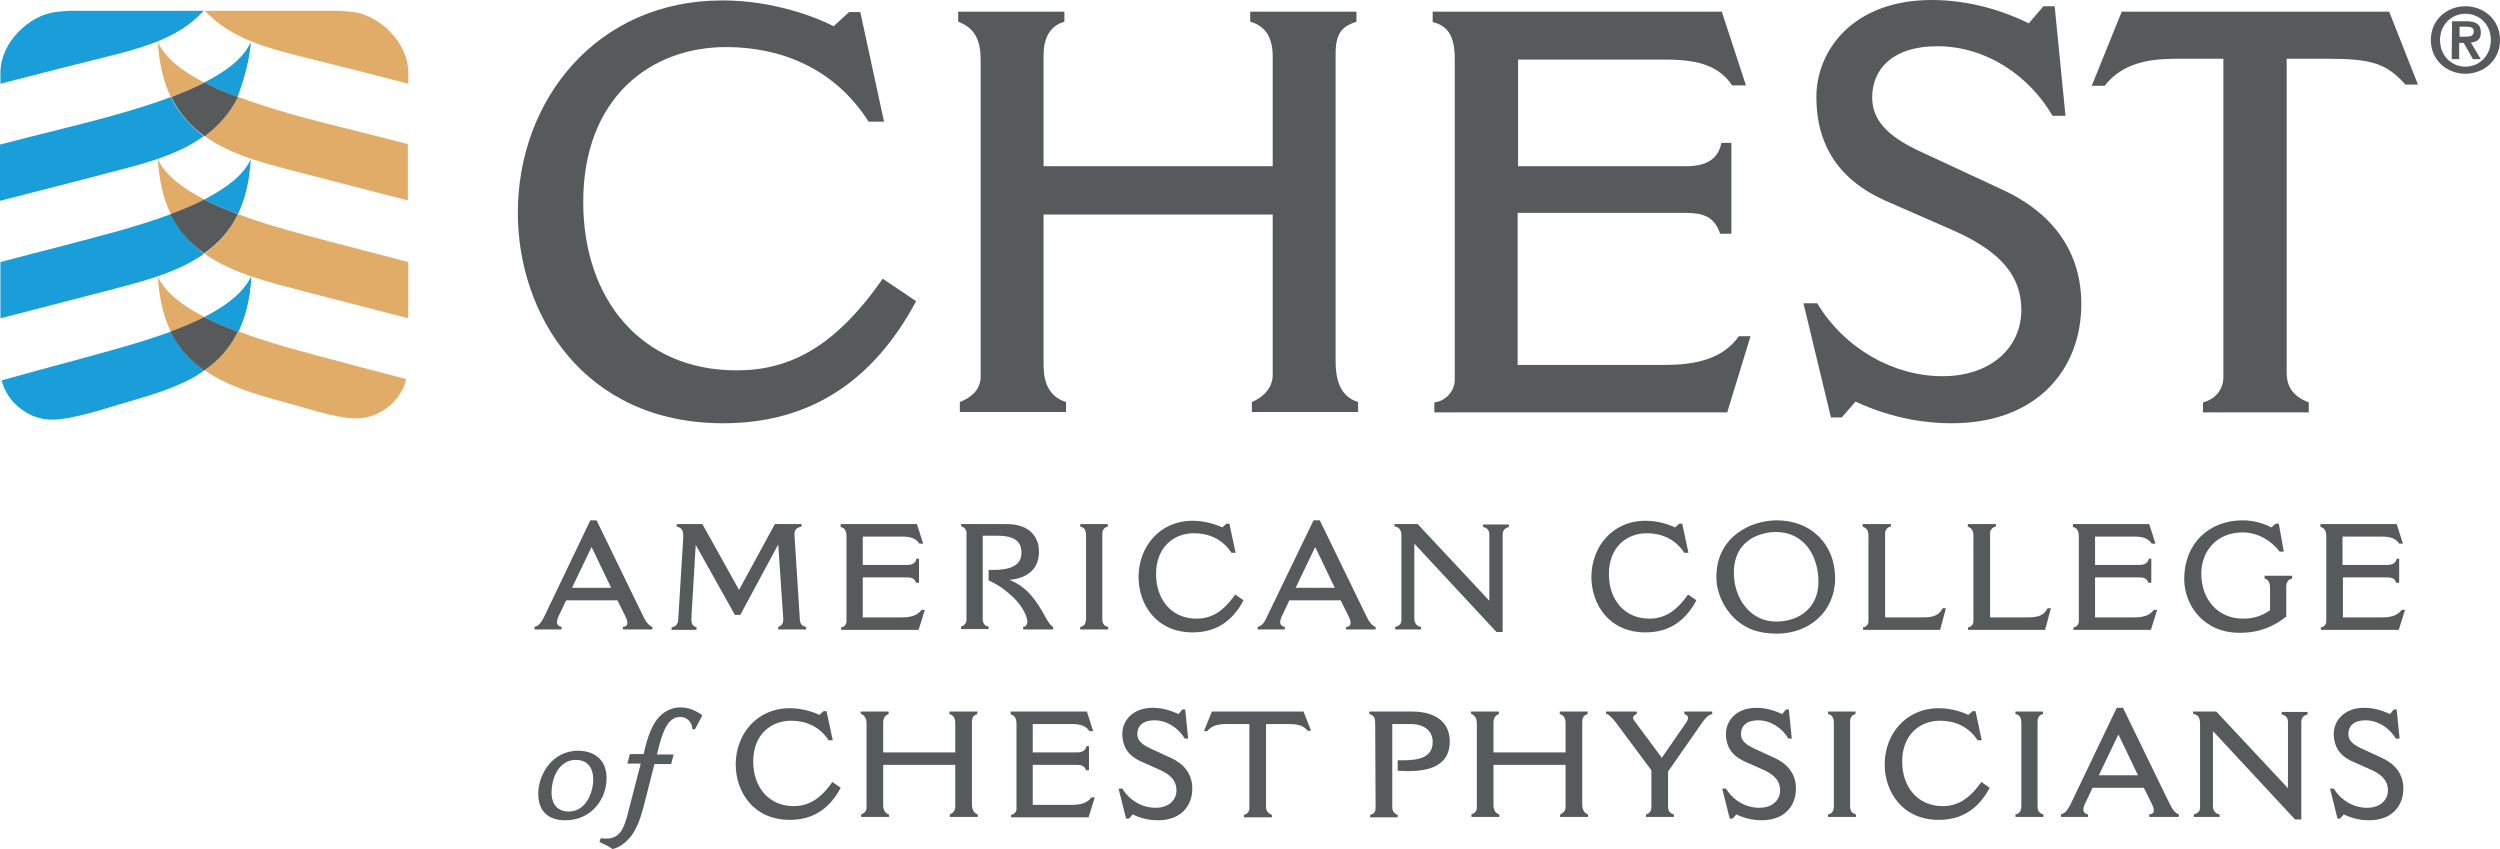 <?xml version="1.0" encoding="utf-8"?>
<!-- Generator: Adobe Illustrator 26.0.3, SVG Export Plug-In . SVG Version: 6.00 Build 0)  -->
<svg version="1.1" id="layer" xmlns="http://www.w3.org/2000/svg" xmlns:xlink="http://www.w3.org/1999/xlink" x="0px" y="0px"
	 viewBox="0 0 600.1 203.8" style="enable-background:new 0 0 600.1 203.8;" xml:space="preserve">
<style type="text/css">
	.st0{fill:#E0AA67;}
	.st1{fill:#E1AB68;}
	.st2{fill:#1A9EDA;}
	.st3{fill:#519CD6;}
	.st4{fill:#575A5B;}
</style>
<g>
	<path class="st0" d="M47.1,20.7C47.2,20.7,47.2,20.7,47.1,20.7C47.2,20.7,47.2,20.7,47.1,20.7"/>
	<path class="st0" d="M44.1,22.1C44.2,22,44.2,22,44.1,22.1C44.2,22,44.2,22,44.1,22.1"/>
	<path class="st0" d="M46.2,21.2L46.2,21.2L46.2,21.2"/>
	<path class="st0" d="M43.1,22.5c0,0,0.1,0,0.1-0.1C43.2,22.5,43.1,22.5,43.1,22.5"/>
	<path class="st1" d="M49.1,76.1L49.1,76.1c-5.3-2.7-9.5-5.9-11.2-9.7c0.3,5.4,1.4,9.7,3.1,13.2C43.9,78.5,46.6,77.4,49.1,76.1"/>
	<path class="st0" d="M51.9,77.5L51.9,77.5L51.9,77.5"/>
	<path class="st1" d="M83,30.8c-7.8-1.9-17.5-4.4-26-7.6c-2,4-4.8,7.1-8,9.4c7,5,16.1,7,24.1,9.1c6,1.6,14.8,3.8,24.8,6.4V34.6
		C93.6,33.5,88.6,32.2,83,30.8"/>
	<path class="st1" d="M73.2,13.8c6.8,1.7,14.1,3.5,24.8,6.3v-2.7c0-7.3-7-13.7-13.1-14.5c-3.2-0.4-4.7-0.3-4.7-0.3h-31
		C55.5,9.4,64.5,11.6,73.2,13.8"/>
	<path class="st1" d="M57.1,51.4c8.5,3.2,18.1,5.5,25.9,7.6c6.2,1.6,10.1,2.6,15,3.9v13.5c-10.1-2.6-19-4.9-24.8-6.4
		C65,67.8,56,65.8,49.1,60.9C52.3,58.5,55.1,55.5,57.1,51.4"/>
	<path class="st1" d="M41,51.4c-1.7-3.5-2.8-7.8-3.1-13.2c1.7,3.8,5.8,6.9,11.2,9.7C46.6,49.2,43.9,50.3,41,51.4"/>
	<path class="st0" d="M41,23.3L41,23.3L41,23.3L41,23.3L41,23.3"/>
	<path class="st1" d="M37.9,10.1c0.3,5.3,1.4,9.6,3.1,13.2c2.9-1.1,5.6-2.2,8-3.5l0,0C43.7,17.1,39.6,13.9,37.9,10.1"/>
	<path class="st0" d="M49,88.9C49.1,88.9,49.1,88.9,49,88.9C49.1,88.9,49.1,88.9,49,88.9C49.1,88.9,49.1,88.9,49,88.9L49,88.9z"/>
	<path class="st1" d="M81.6,86.8c-7.6-2-16.6-4.3-24.5-7.3l0,0c-2,4-4.8,7-8.1,9.3c6.8,4.8,15.8,6.7,24.1,9.1
		c9.5,2.8,12.6,2.9,15.6,2.1c3.9-1.1,7.8-4.5,8.8-9C90.9,89.3,87.2,88.3,81.6,86.8"/>
	<path class="st2" d="M49.1,76.1c2.5,1.3,5.2,2.4,8.1,3.5c1.7-3.5,2.8-7.8,3.1-13.2C58.5,70.2,54.4,73.4,49.1,76.1"/>
	<path class="st2" d="M24.9,13.8c-6.8,1.7-14.1,3.5-24.8,6.3v-2.7c0-7.3,7-13.7,13.1-14.5c3.2-0.4,4.7-0.3,4.7-0.3h31
		C42.7,9.4,33.6,11.6,24.9,13.8"/>
	<path class="st2" d="M41,23.3c-8.5,3.2-18.1,5.6-26,7.6c-5.5,1.4-10.5,2.6-15,3.8v13.5c10-2.6,18.9-4.8,24.8-6.4
		c8-2.1,17.2-4.1,24.1-9.1C45.8,30.3,43,27.3,41,23.3"/>
	<path class="st2" d="M41,51.4c-8.5,3.2-18.1,5.5-25.9,7.6c-6.2,1.6-10.1,2.6-15,3.9v13.5c10.1-2.6,19-4.9,24.8-6.4
		c8.2-2.2,17.2-4.2,24.1-9.1C45.8,58.5,43,55.5,41,51.4"/>
	<path class="st2" d="M57.1,51.4c1.7-3.5,2.8-7.8,3.1-13.2c-1.7,3.8-5.8,6.9-11.2,9.7C51.5,49.2,54.3,50.3,57.1,51.4"/>
	<path class="st2" d="M49.1,88.9c-3.3-2.3-6.1-5.3-8.1-9.3l0,0c-7.9,2.9-16.9,5.2-24.5,7.3c-5.6,1.5-9.3,2.5-16.1,4.4
		c1.1,4.5,4.9,7.9,8.9,9c3,0.8,6.1,0.7,15.6-2.1C33.5,95.5,42.5,93.6,49.1,88.9"/>
	<path class="st2" d="M49.1,76.1c2.5,1.3,5.2,2.4,8.1,3.5c1.7-3.5,2.8-7.8,3.1-13.2C58.5,70.2,54.4,73.4,49.1,76.1"/>
	<path class="st2" d="M60.2,10.1c-1.7,3.8-5.8,7-11.2,9.7l0,0c2.5,1.3,5.2,2.4,8,3.5C57.2,22.8,59.9,15.8,60.2,10.1"/>
	<path class="st2" d="M57.1,23.3L57.1,23.3L57.1,23.3z"/>
	<path class="st3" d="M47.1,20.7C47.2,20.7,47.2,20.7,47.1,20.7C47.2,20.7,47.2,20.7,47.1,20.7"/>
	<path class="st3" d="M44.1,22.1C44.2,22,44.2,22,44.1,22.1C44.2,22,44.2,22,44.1,22.1"/>
	<path class="st3" d="M46.2,21.2L46.2,21.2L46.2,21.2"/>
	<path class="st3" d="M43.1,22.5c0,0,0.1,0,0.1-0.1C43.2,22.5,43.1,22.5,43.1,22.5"/>
	<path class="st4" d="M57.1,23.3c-2.9-1.1-5.6-2.2-8-3.5c-2.5,1.3-5.2,2.4-8,3.5c2,4,4.8,7.1,8,9.4C52.3,30.3,55.1,27.3,57.1,23.3"
		/>
	<path class="st4" d="M57.1,51.4c-2.9-1.1-5.6-2.2-8.1-3.5c-2.5,1.3-5.2,2.4-8.1,3.5c2,4.1,4.8,7.1,8.1,9.4
		C52.3,58.5,55.1,55.5,57.1,51.4"/>
	<path class="st4" d="M57.1,79.6c-2.9-1.1-5.6-2.2-8.1-3.5c-2.5,1.3-5.2,2.4-8.1,3.5c2,4,4.8,7,8.1,9.3
		C52.4,86.6,55.1,83.6,57.1,79.6"/>
	<path class="st4" d="M145.6,186.8c0,5.1-3.7,10.1-9.9,10.1c-3.7,0-6.5-1.8-6.5-6.4c0-4.5,3.3-10.3,9.6-10.3
		C143.5,180.3,145.6,183.1,145.6,186.8 M132.4,190.3c0,2.8,1.5,4.5,4.1,4.5c4.4,0,5.9-5,5.9-7.6c0-3.6-2-4.8-4.2-4.8
		C134.5,182.4,132.4,186.2,132.4,190.3"/>
	<path class="st4" d="M154.5,181c1.1-5.1,2.4-7.5,3.8-9c1.3-1.3,3-2.2,5-2.2c1.8,0,3.5,0.6,5.3,1.9l-1.8,3.4l-0.6-0.1
		c-0.1-1.9-1.5-2.9-2.9-2.9c-3,0-4.3,3.4-5.6,9h4l-0.6,2.3h-4l-2.5,9.8c-0.8,3.2-1.8,5.8-3.1,7.5c-1.4,1.7-2.9,2.8-4.5,3.1
		c-1-0.8-2.6-1.4-3.1-1.7l0.3-0.9c0.5,0.1,0.9,0.1,1.3,0.1c2.9,0,4.1-1.8,5.1-5.6l3.2-12.4h-3.2l0.6-2.3L154.5,181L154.5,181z"/>
	<path class="st4" d="M201.8,189.1c-2.7,5.1-6.7,7.7-12.2,7.7c-8.9,0-13-6.9-13-13.3c0-7.2,5-13.5,13-13.5c3.3,0,6,1.1,7.1,1.6
		l1-0.9h0.7l1.5,7h-1c-2.2-3.4-5.6-4.7-9-4.7c-4.8,0-9.1,3.3-9.1,9.8c0,6.1,3.7,10.7,9.7,10.7c3.4,0,6.3-1.5,9.3-5.8L201.8,189.1z"
		/>
	<path class="st4" d="M206.6,170.8h6.7v0.6c-0.6,0.2-1.3,0.7-1.3,2.1v7.1h17.3v-7c0-1.2-0.4-1.9-1.4-2.2v-0.6h6.7v0.6
		c-0.8,0.3-1.3,0.6-1.3,2v19.5c0,1,0.2,2.2,1.4,2.6v0.6H228v-0.6c0.7-0.3,1.3-0.9,1.3-1.7v-10.2H212v9.6c0,1,0.3,2,1.4,2.3v0.6h-6.7
		v-0.6c0.8-0.3,1.3-0.8,1.3-1.6v-20.1c0-1.2-0.3-2-1.4-2.5V170.8z"/>
	<path class="st4" d="M242.6,170.8h18.3l1.5,4.7h-0.9c-0.8-1.2-2-1.7-4.2-1.7h-9.4v6.8h10.7c1.1,0,2-0.4,2.2-1.5h0.6v5.8h-0.7
		c-0.4-1.1-1.1-1.3-2.2-1.3h-10.6v9.6h9.3c1.9,0,3.7-0.3,4.8-1.8h0.8l-1.5,4.8h-18.6v-0.6c0.8-0.1,1.3-0.8,1.3-1.4v-20.4
		c0-1.3-0.4-2.1-1.4-2.3L242.6,170.8L242.6,170.8z"/>
	<path class="st4" d="M273.7,182.7c-2.8-1.3-4.3-3.4-4.3-6.6c0-2.9,2.3-6.2,7.3-6.2c2.5,0,4.7,0.8,6.2,1.5l0.9-1.1h0.7l0.7,7h-0.8
		c-1.5-2.5-4.2-4.4-7.3-4.4c-2.8,0-4.1,1.4-4.1,3.3c0,1.4,0.9,2.4,3,3.4l5.2,2.4c2.8,1.3,5,3.6,5,7.3c0,4.2-2.8,7.6-8.2,7.6
		c-1.4,0-3.6-0.2-6.1-1.4l-0.9,1h-0.7l-1.8-7.2h0.9c1.8,2.9,4.8,4.6,8,4.6c3.1,0,5-1.8,5-4.2c0-2.1-1.2-3.7-4.2-5L273.7,182.7z"/>
	<path class="st4" d="M290.9,170.8h22l1.8,4.6h-0.8c-1.2-1.3-2.1-1.6-4.9-1.6h-5.1v19.9c0,1,0.5,1.5,1.4,1.9v0.6h-6.7v-0.6
		c0.8-0.2,1.3-0.8,1.3-1.6v-20.2h-5.3c-1.4,0-3.5,0-4.8,1.7H289L290.9,170.8z"/>
	<path class="st4" d="M330.1,173.7c0-1.4-0.3-2-1.4-2.3v-0.6H339c5.1,0,9,2.2,9,7.2c0,5.9-5.1,7.1-10,7.1c-1.2,0-2-0.1-2.5-0.1v-2.5
		c3.3,0,8.4,0.2,8.4-4.4c0-2.4-1.7-4.3-5.3-4.3h-4.4v20c0,0.8,0.4,1.5,1.3,1.8v0.6h-6.6v-0.6c0.8-0.2,1.3-0.5,1.3-1.8L330.1,173.7
		L330.1,173.7z"/>
	<path class="st4" d="M353.1,170.8h6.7v0.6c-0.6,0.2-1.3,0.7-1.3,2.1v7.1h17.3v-7c0-1.2-0.4-1.9-1.4-2.2v-0.6h6.7v0.6
		c-0.8,0.3-1.3,0.6-1.3,2v19.5c0,1,0.2,2.2,1.4,2.6v0.6h-6.7v-0.6c0.7-0.3,1.3-0.9,1.3-1.7v-10.2h-17.3v9.6c0,1,0.3,2,1.4,2.3v0.6
		h-6.7v-0.6c0.8-0.3,1.3-0.8,1.3-1.6v-20.1c0-1.2-0.3-2-1.4-2.5V170.8z"/>
	<path class="st4" d="M385.5,170.8h7.4v0.6c-0.6,0.2-0.9,0.5-0.9,0.9c0,0.2,0.1,0.5,0.3,0.7l6.6,8.9l5.8-8.4
		c0.3-0.4,0.5-0.8,0.5-1.2c0-0.4-0.3-0.7-0.9-0.9v-0.6h6.7v0.6c-1.1,0.2-2,1.4-3,2.9l-7.6,10.9v8.4c0,1.3,0.6,1.6,1.4,1.9v0.6h-6.7
		v-0.6c1-0.3,1.3-0.9,1.3-2v-8.6l-8.4-11.3c-0.4-0.5-1.5-2-2.5-2.3V170.8z"/>
	<path class="st4" d="M418.6,182.7c-2.8-1.3-4.3-3.4-4.3-6.6c0-2.9,2.3-6.2,7.3-6.2c2.5,0,4.7,0.8,6.2,1.5l0.9-1.1h0.7l0.7,7h-0.8
		c-1.5-2.5-4.2-4.4-7.3-4.4c-2.8,0-4.1,1.4-4.1,3.3c0,1.4,0.9,2.4,3,3.4l5.2,2.4c2.8,1.3,5,3.6,5,7.3c0,4.2-2.8,7.6-8.2,7.6
		c-1.4,0-3.6-0.2-6.1-1.4l-0.9,1h-0.7l-1.8-7.2h0.9c1.8,2.9,4.8,4.6,8,4.6c3.1,0,5-1.8,5-4.2c0-2.1-1.2-3.7-4.2-5L418.6,182.7z"/>
	<path class="st4" d="M438.7,170.8h6.7v0.6c-0.9,0.2-1.3,0.9-1.3,1.8v20.4c0,1.3,0.6,1.6,1.4,1.9v0.6h-6.7v-0.6
		c0.9-0.2,1.4-0.7,1.4-2.1v-19.9c0-0.8-0.2-1.9-1.4-2.1v-0.6H438.7z"/>
	<path class="st4" d="M477.6,189.1c-2.7,5.1-6.7,7.7-12.2,7.7c-8.9,0-13-6.9-13-13.3c0-7.2,5-13.5,13-13.5c3.3,0,6,1.1,7.1,1.6
		l1-0.9h0.7l1.5,7h-1c-2.2-3.4-5.6-4.7-9-4.7c-4.8,0-9.1,3.3-9.1,9.8c0,6.1,3.7,10.7,9.7,10.7c3.4,0,6.3-1.5,9.3-5.8L477.6,189.1z"
		/>
	<path class="st4" d="M483.7,170.8h6.7v0.6c-0.9,0.2-1.3,0.9-1.3,1.8v20.4c0,1.3,0.6,1.6,1.4,1.9v0.6h-6.7v-0.6
		c0.9-0.2,1.4-0.7,1.4-2.1v-19.9c0-0.8-0.2-1.9-1.4-2.1v-0.6H483.7z"/>
	<path class="st4" d="M508.1,169.9h1.5l10.6,21.8c0.9,1.8,1.4,3.2,2.8,3.8v0.6h-7.1v-0.6c0.8-0.1,1.1-0.4,1.1-1c0-0.4-0.2-1-0.5-1.6
		l-1.9-3.8h-12.3l-1.8,3.8c-0.3,0.6-0.4,1.1-0.4,1.5c0,0.5,0.3,0.9,1.1,1.1v0.6h-6.5v-0.6c0.9-0.3,1.4-0.7,2.2-2.2L508.1,169.9z
		 M508.5,176.3l-4.7,9.8h9.4L508.5,176.3z"/>
	<path class="st4" d="M526.4,170.8h5.6l17.2,18.4v-15.9c0-1-0.5-1.6-1.5-1.8v-0.6h6.2v0.6c-1.1,0.3-1.5,0.9-1.5,1.9v23.3h-1.5
		l-19.7-21.2v18c0,1,0.5,1.8,1.6,2v0.6h-6.2v-0.6c0.6-0.2,1.5-0.5,1.5-1.6v-20.2c0-1.4-0.5-2.2-1.6-2.3L526.4,170.8L526.4,170.8z"/>
	<path class="st4" d="M564.5,182.7c-2.8-1.3-4.3-3.4-4.3-6.6c0-2.9,2.3-6.2,7.3-6.2c2.5,0,4.7,0.8,6.2,1.5l0.9-1.1h0.7l0.7,7h-0.9
		c-1.5-2.5-4.2-4.4-7.3-4.4c-2.8,0-4.1,1.4-4.1,3.3c0,1.4,0.9,2.4,3,3.4l5.2,2.4c2.8,1.3,5,3.6,5,7.3c0,4.2-2.8,7.6-8.2,7.6
		c-1.4,0-3.6-0.2-6.1-1.4l-0.9,1h-0.6l-1.8-7.2h0.9c1.8,2.9,4.8,4.6,8,4.6c3.1,0,5-1.8,5-4.2c0-2.1-1.2-3.7-4.2-5L564.5,182.7z"/>
	<path class="st4" d="M141.7,124.9h1.5l10.6,21.8c0.9,1.8,1.4,3.2,2.8,3.8v0.6h-7.1v-0.6c0.8-0.1,1.1-0.4,1.1-1c0-0.4-0.2-1-0.5-1.6
		l-1.9-3.8h-12.3l-1.8,3.8c-0.3,0.6-0.4,1.1-0.4,1.5c0,0.5,0.3,0.9,1.1,1.1v0.6h-6.5v-0.6c0.9-0.3,1.4-0.7,2.2-2.2L141.7,124.9z
		 M142,131.3l-4.7,9.8h9.4L142,131.3z"/>
	<path class="st4" d="M162.5,125.8h6.1l8.8,15.8l8.6-15.8h6.4v0.6c-1.4,0.3-1.7,0.9-1.7,1.9c0,0.4,0.1,1,0.1,1.6l1.2,18.9
		c0.1,1.1,0.6,1.5,1.5,1.7v0.6h-6.7v-0.6c1-0.4,1.3-1,1.2-2.2l-1.2-17.6l-9.1,16.9h-1.3l-9.4-16.8l-1,16.8c-0.1,1.9-0.1,2.5,1.2,3
		v0.6h-6v-0.6c1-0.2,1.5-0.7,1.6-1.9l1.2-19.6c0-1.1,0.1-2.4-1.6-2.7L162.5,125.8z"/>
	<path class="st4" d="M201.8,125.8h18.3l1.5,4.7h-0.9c-0.8-1.2-2-1.7-4.2-1.7h-9.4v6.8h10.7c1.1,0,2-0.4,2.2-1.5h0.6v5.8h-0.7
		c-0.4-1.1-1.1-1.3-2.2-1.3h-10.6v9.6h9.3c1.9,0,3.7-0.3,4.8-1.8h0.8l-1.5,4.8h-18.6v-0.6c0.8-0.1,1.3-0.8,1.3-1.4v-20.4
		c0-1.3-0.4-2.1-1.4-2.3L201.8,125.8L201.8,125.8z"/>
	<path class="st4" d="M230.7,125.8h11c5.6,0,7.7,3.3,7.7,6.6c0,4.4-3,6.4-7.1,6.8c4.4,1.7,6.7,5.3,8.8,9.2c0.6,1,1.1,1.8,1.7,2.1
		v0.6h-7.2v-0.6c0.9-0.1,1-0.9,1-1.2c0-1.8-1.9-4.7-3.8-6.3c-1.3-1.1-2.2-2.1-5.5-3.7v-2.5h1.1c3,0,6.8-0.5,6.8-4.1
		c0-2.5-1.4-4.1-5.7-4.1h-3.6v20.2c0,0.3,0.2,1.5,1.4,1.6v0.6h-6.6v-0.6c0.8-0.2,1.3-0.9,1.3-1.6V128c0-0.9-0.5-1.4-1.3-1.7
		L230.7,125.8L230.7,125.8z"/>
	<path class="st4" d="M259.2,125.8h6.7v0.6c-0.9,0.2-1.3,0.9-1.3,1.8v20.4c0,1.3,0.6,1.7,1.4,1.9v0.6h-6.7v-0.6
		c0.9-0.2,1.4-0.7,1.4-2.1v-19.9c0-0.8-0.2-1.9-1.4-2.1v-0.6H259.2z"/>
	<path class="st4" d="M298.5,144.1c-2.7,5.1-6.7,7.7-12.2,7.7c-8.9,0-13-6.9-13-13.3c0-7.2,5-13.5,13-13.5c3.3,0,6,1.1,7.1,1.6
		l1-0.9h0.7l1.5,7h-1c-2.2-3.4-5.6-4.7-9-4.7c-4.8,0-9.1,3.3-9.1,9.8c0,6.1,3.7,10.7,9.7,10.7c3.4,0,6.3-1.5,9.3-5.8L298.5,144.1z"
		/>
	<path class="st4" d="M315.3,124.9h1.5l10.6,21.8c0.9,1.8,1.4,3.2,2.8,3.8v0.6h-7.1v-0.6c0.8-0.1,1.1-0.4,1.1-1c0-0.4-0.2-1-0.5-1.6
		l-1.9-3.8h-12.3l-1.8,3.8c-0.3,0.6-0.4,1.1-0.4,1.5c0,0.5,0.3,0.9,1.1,1.1v0.6h-6.5v-0.6c0.9-0.3,1.4-0.7,2.1-2.2L315.3,124.9z
		 M315.7,131.3l-4.7,9.8h9.4L315.7,131.3z"/>
	<path class="st4" d="M334.7,125.8h5.6l17.2,18.4v-15.9c0-1-0.5-1.6-1.5-1.8v-0.6h6.2v0.6c-1.1,0.3-1.5,0.9-1.5,1.9v23.3h-1.5
		l-19.7-21.2v18c0,1,0.5,1.8,1.6,2v0.6h-6.2v-0.6c0.6-0.2,1.5-0.5,1.5-1.6v-20.2c0-1.4-0.5-2.2-1.6-2.3L334.7,125.8L334.7,125.8z"/>
	<path class="st4" d="M407.2,144.1c-2.7,5.1-6.7,7.7-12.2,7.7c-8.9,0-13-6.9-13-13.3c0-7.2,5-13.5,13-13.5c3.3,0,6,1.1,7.1,1.6
		l1-0.9h0.7l1.5,7h-1c-2.2-3.4-5.6-4.7-9-4.7c-4.8,0-9.1,3.3-9.1,9.8c0,6.1,3.7,10.7,9.7,10.7c3.4,0,6.3-1.5,9.3-5.8L407.2,144.1z"
		/>
	<path class="st4" d="M416.2,148.3c-2.5-2.5-4.2-6.1-4.2-9.8c0-9.7,8.3-13.6,14.5-13.6c8.3,0,14,5.8,14,13.9c0,7.9-6.1,13.3-14,13.3
		C421.9,152.1,418.8,150.8,416.2,148.3 M436.5,139.7c0-6.5-3.6-12-10.2-12c-2.7,0-10.1,1.2-10.1,9.8c0,6.1,3.9,11.7,10.1,11.7
		C432.2,149.2,436.5,145.6,436.5,139.7"/>
	<path class="st4" d="M447.2,125.8h6.7v0.6c-0.8,0.1-1.4,0.8-1.4,1.6v20.2h8.4c2.3,0,4.3,0,5.4-2.2h0.8l-1.4,5.2h-18.5v-0.6
		c0.8-0.1,1.3-0.8,1.3-1.4v-20.6c0-1.3-0.4-1.8-1.4-2.2v-0.6H447.2z"/>
	<path class="st4" d="M472.4,125.8h6.7v0.6c-0.8,0.1-1.4,0.8-1.4,1.6v20.2h8.4c2.3,0,4.3,0,5.4-2.2h0.8l-1.4,5.2h-18.5v-0.6
		c0.8-0.1,1.3-0.8,1.3-1.4v-20.6c0-1.3-0.4-1.8-1.4-2.2L472.4,125.8L472.4,125.8z"/>
	<path class="st4" d="M497.6,125.8h18.3l1.5,4.7h-0.9c-0.8-1.2-2-1.7-4.2-1.7h-9.4v6.8h10.7c1.1,0,2-0.4,2.2-1.5h0.6v5.8h-0.7
		c-0.4-1.1-1.1-1.3-2.2-1.3h-10.6v9.6h9.3c1.9,0,3.7-0.3,4.8-1.8h0.8l-1.5,4.8h-18.6v-0.6c0.8-0.1,1.3-0.8,1.3-1.4v-20.4
		c0-1.3-0.4-2.1-1.4-2.3L497.6,125.8L497.6,125.8z"/>
	<path class="st4" d="M548.8,148c-2.9,2.3-6.3,3.9-11.2,3.9c-8.8,0-13.3-6.8-13.3-12.9c0-8.6,6-14.1,14-14.1c2.8,0,5.2,0.8,6.9,1.7
		l1.1-0.9h0.7l1.2,6.7h-1c-2-2.6-5.2-4.6-8.9-4.6c-5.9,0-9.9,4.2-9.9,9.9c0,6.1,3.9,10.8,10,10.8c2.8,0,4.7-0.8,6.5-2V141
		c0-0.9-0.3-1.9-1.3-2.1v-0.7h6.6v0.7c-0.9,0.1-1.4,0.9-1.4,1.9L548.8,148L548.8,148z"/>
	<path class="st4" d="M557,125.8h18.3l1.5,4.7h-0.9c-0.8-1.2-2-1.7-4.2-1.7h-9.4v6.8h10.8c1.1,0,2-0.4,2.2-1.5h0.6v5.8h-0.7
		c-0.4-1.1-1.1-1.3-2.2-1.3h-10.6v9.6h9.3c1.9,0,3.7-0.3,4.8-1.8h0.8l-1.5,4.8h-18.7v-0.6c0.8-0.1,1.3-0.8,1.3-1.4v-20.4
		c0-1.3-0.4-2.1-1.4-2.3L557,125.8L557,125.8z"/>
	<path class="st4" d="M219.9,72.3c-10.2,19.1-25.4,29.3-46.3,29.3c-33.5,0-49.3-26.2-49.3-50.5c0-27.1,18.9-51,49.1-51
		c12.3,0,22.7,4.1,26.7,6.2l3.7-3.4h2.7l5.7,26.3h-3.7c-8.3-13-21.3-17.9-34.2-17.9C156,11.3,140,23.6,140,48.5
		c0,23.2,13.8,40.4,36.8,40.4c12.9,0,23.7-5.7,35.1-22L219.9,72.3z"/>
	<path class="st4" d="M230,2.8h25.5v2.4c-2.4,0.7-5,2.7-5,8v26.7h55V13.6c0-4.5-1.6-7.3-5.4-8.4V2.8h25.5v2.4c-2.9,1-5,2.2-5,7.6
		v73.9c0,3.9,0.8,8.4,5.4,9.8v2.4h-25.5v-2.4c2.7-1.1,5-3.4,5-6.5V51.5h-55v36.2c0,3.9,1.2,7.5,5.4,8.8v2.4h-25.5v-2.4
		c2.8-1.1,5-3,5-6.1V14.6c0-4.5-1-7.7-5.4-9.4V2.8z"/>
	<path class="st4" d="M344.2,2.8h69.1l5.8,17.7h-3.3c-3.1-4.5-7.7-6.2-16-6.2h-35.4v25.6h40.4c4.3,0,7.6-1.4,8.4-5.6h2.4v21.8h-2.7
		c-1.4-4.2-4.2-5-8.4-5h-40.2v36.5h35.1c7.1,0,14-1.2,18-6.9h2.8L414.6,99h-70.3v-2.4c3.1-0.4,4.9-3.1,4.9-5.4V14.1
		c0-5-1.4-7.9-5.3-8.8V2.8H344.2z"/>
	<path class="st4" d="M452.4,48.1c-10.7-4.8-16.4-13-16.4-24.8C436,12.2,444.7,0,463.7,0c9.4,0,17.6,2.8,23.3,5.6l3.5-4.1h2.7
		l2.6,26.3h-3.1c-5.6-9.6-15.9-16.7-27.7-16.7c-10.6,0-15.6,5.4-15.6,12.3c0,5.2,3.4,9.2,11.4,12.9l19.8,9.2
		c10.7,4.9,19,13.6,19,27.5c0,15.7-10.7,28.6-31.1,28.6c-5.4,0-13.6-0.8-23.1-5.2l-3.3,3.8h-2.6l-6.6-27.4h3.3
		c6.6,10.9,18.3,17.5,30.1,17.5c11.5,0,18.9-6.8,18.9-15.9c0-7.9-4.6-13.8-15.9-18.9L452.4,48.1z"/>
	<path class="st4" d="M509.3,2.8h64.2l6.9,17.5h-3c-4.5-5-8-6.2-18.6-6.2h-9.9v75.4c0,3.7,1.9,5.8,5.3,7.1V99h-25.4v-2.4
		c3-0.8,4.9-3.1,4.9-6.1V14.1h-10.3c-5.3,0-13.3,0.1-18.2,6.5h-3.1L509.3,2.8z"/>
	<path class="st4" d="M591.8,1.5c4.4,0,8.3,3.2,8.3,8.1c0,4.9-3.9,8.1-8.3,8.1s-8.3-3.2-8.3-8.1S587.4,1.5,591.8,1.5 M591.8,16
		c3.4,0,6.1-2.7,6.1-6.4s-2.7-6.3-6.1-6.3c-3.4,0-6.1,2.7-6.1,6.3C585.7,13.3,588.4,16,591.8,16 M588.6,5.1h3.4
		c2.3,0,3.5,0.7,3.5,2.7c0,1.7-1,2.3-2.4,2.4l2.4,4h-1.9l-2.2-3.9h-1.1v3.9h-1.8L588.6,5.1L588.6,5.1z M590.4,8.8h1.6
		c1,0,1.8-0.2,1.8-1.3c0-1-1-1.1-1.9-1.1h-1.5L590.4,8.8L590.4,8.8z"/>
</g>
</svg>

